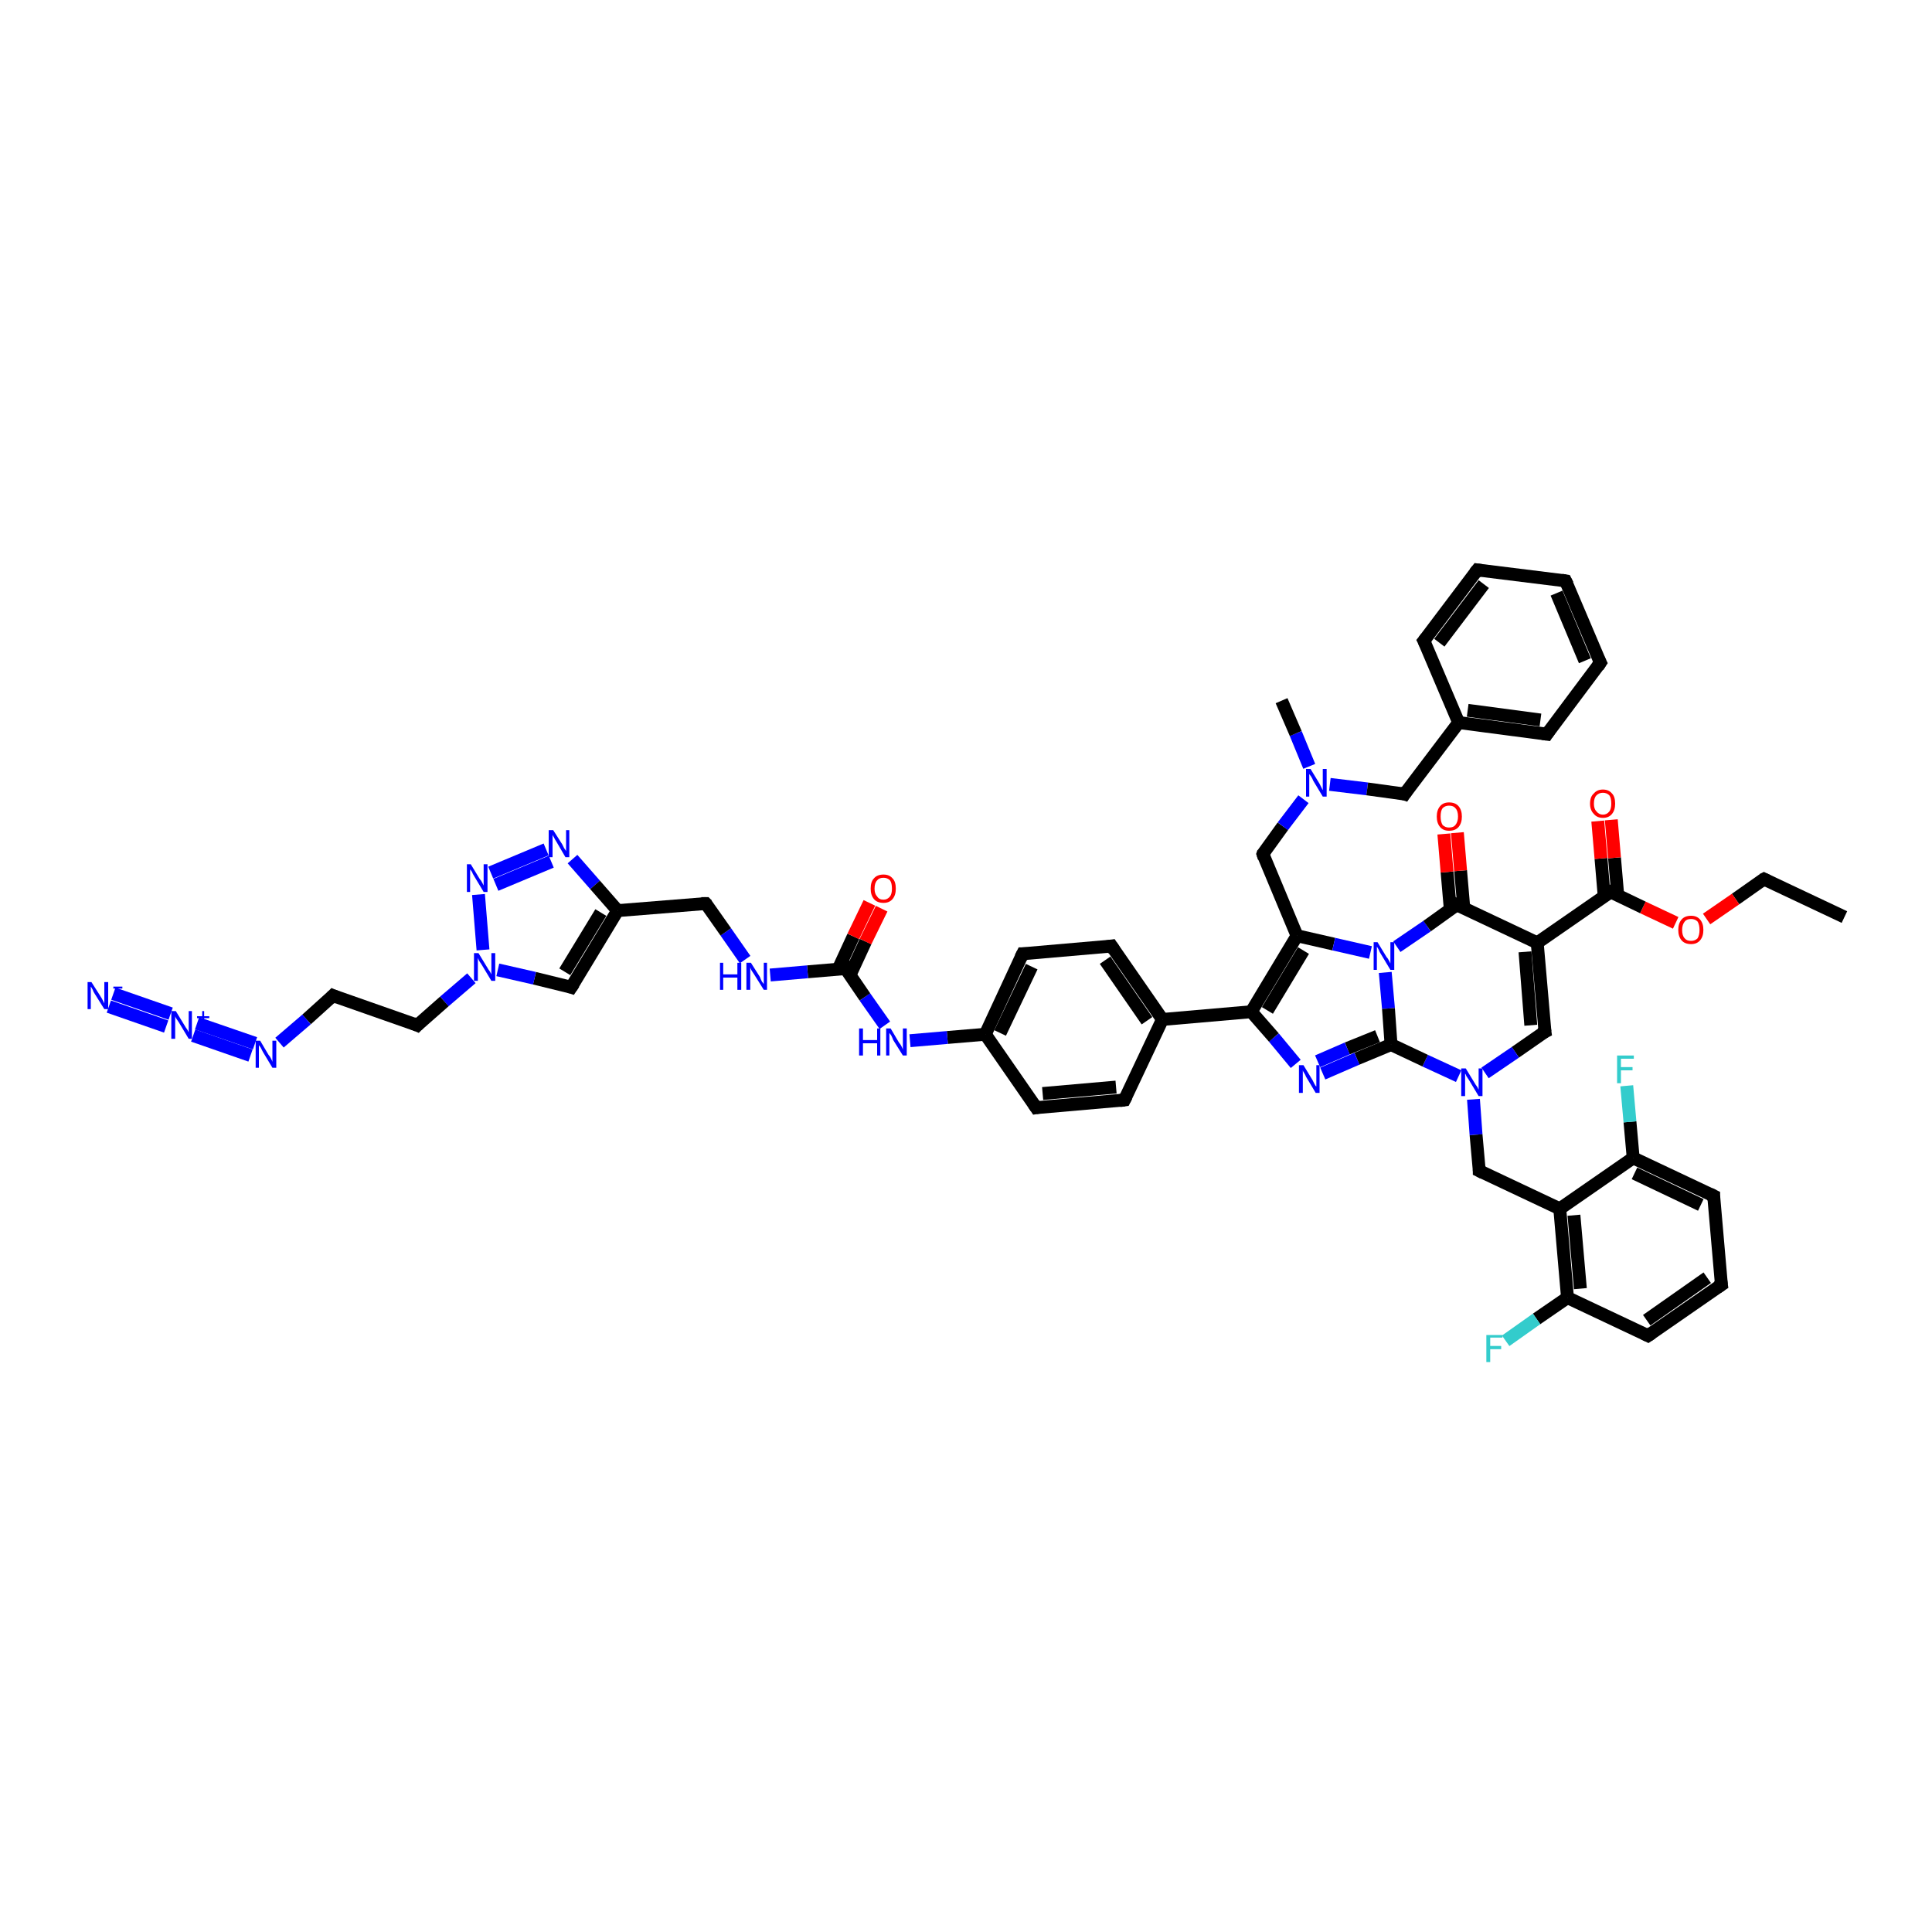 <?xml version='1.0' encoding='iso-8859-1'?>
<svg version='1.1' baseProfile='full'
              xmlns='http://www.w3.org/2000/svg'
                      xmlns:rdkit='http://www.rdkit.org/xml'
                      xmlns:xlink='http://www.w3.org/1999/xlink'
                  xml:space='preserve'
width='300px' height='300px' viewBox='0 0 300 300'>
<!-- END OF HEADER -->
<rect style='opacity:1.0;fill:#FFFFFF;stroke:none' width='300.0' height='300.0' x='0.0' y='0.0'> </rect>
<path class='bond-0 atom-0 atom-1' d='M 286.4,142.4 L 273.9,136.5' style='fill:none;fill-rule:evenodd;stroke:#000000;stroke-width:2.0px;stroke-linecap:butt;stroke-linejoin:miter;stroke-opacity:1' />
<path class='bond-1 atom-1 atom-2' d='M 273.9,136.5 L 269.5,139.6' style='fill:none;fill-rule:evenodd;stroke:#000000;stroke-width:2.0px;stroke-linecap:butt;stroke-linejoin:miter;stroke-opacity:1' />
<path class='bond-1 atom-1 atom-2' d='M 269.5,139.6 L 265.0,142.7' style='fill:none;fill-rule:evenodd;stroke:#FF0000;stroke-width:2.0px;stroke-linecap:butt;stroke-linejoin:miter;stroke-opacity:1' />
<path class='bond-2 atom-2 atom-3' d='M 260.2,143.3 L 255.1,140.9' style='fill:none;fill-rule:evenodd;stroke:#FF0000;stroke-width:2.0px;stroke-linecap:butt;stroke-linejoin:miter;stroke-opacity:1' />
<path class='bond-2 atom-2 atom-3' d='M 255.1,140.9 L 250.1,138.5' style='fill:none;fill-rule:evenodd;stroke:#000000;stroke-width:2.0px;stroke-linecap:butt;stroke-linejoin:miter;stroke-opacity:1' />
<path class='bond-3 atom-3 atom-4' d='M 251.2,139.0 L 250.7,133.2' style='fill:none;fill-rule:evenodd;stroke:#000000;stroke-width:2.0px;stroke-linecap:butt;stroke-linejoin:miter;stroke-opacity:1' />
<path class='bond-3 atom-3 atom-4' d='M 250.7,133.2 L 250.2,127.3' style='fill:none;fill-rule:evenodd;stroke:#FF0000;stroke-width:2.0px;stroke-linecap:butt;stroke-linejoin:miter;stroke-opacity:1' />
<path class='bond-3 atom-3 atom-4' d='M 249.1,139.2 L 248.6,133.3' style='fill:none;fill-rule:evenodd;stroke:#000000;stroke-width:2.0px;stroke-linecap:butt;stroke-linejoin:miter;stroke-opacity:1' />
<path class='bond-3 atom-3 atom-4' d='M 248.6,133.3 L 248.1,127.5' style='fill:none;fill-rule:evenodd;stroke:#FF0000;stroke-width:2.0px;stroke-linecap:butt;stroke-linejoin:miter;stroke-opacity:1' />
<path class='bond-4 atom-3 atom-5' d='M 250.1,138.5 L 238.7,146.4' style='fill:none;fill-rule:evenodd;stroke:#000000;stroke-width:2.0px;stroke-linecap:butt;stroke-linejoin:miter;stroke-opacity:1' />
<path class='bond-5 atom-5 atom-6' d='M 238.7,146.4 L 239.9,160.2' style='fill:none;fill-rule:evenodd;stroke:#000000;stroke-width:2.0px;stroke-linecap:butt;stroke-linejoin:miter;stroke-opacity:1' />
<path class='bond-5 atom-5 atom-6' d='M 236.8,147.8 L 237.7,159.2' style='fill:none;fill-rule:evenodd;stroke:#000000;stroke-width:2.0px;stroke-linecap:butt;stroke-linejoin:miter;stroke-opacity:1' />
<path class='bond-6 atom-6 atom-7' d='M 239.9,160.2 L 235.3,163.4' style='fill:none;fill-rule:evenodd;stroke:#000000;stroke-width:2.0px;stroke-linecap:butt;stroke-linejoin:miter;stroke-opacity:1' />
<path class='bond-6 atom-6 atom-7' d='M 235.3,163.4 L 230.6,166.6' style='fill:none;fill-rule:evenodd;stroke:#0000FF;stroke-width:2.0px;stroke-linecap:butt;stroke-linejoin:miter;stroke-opacity:1' />
<path class='bond-7 atom-7 atom-8' d='M 228.8,170.7 L 229.2,176.2' style='fill:none;fill-rule:evenodd;stroke:#0000FF;stroke-width:2.0px;stroke-linecap:butt;stroke-linejoin:miter;stroke-opacity:1' />
<path class='bond-7 atom-7 atom-8' d='M 229.2,176.2 L 229.7,181.8' style='fill:none;fill-rule:evenodd;stroke:#000000;stroke-width:2.0px;stroke-linecap:butt;stroke-linejoin:miter;stroke-opacity:1' />
<path class='bond-8 atom-8 atom-9' d='M 229.7,181.8 L 242.2,187.7' style='fill:none;fill-rule:evenodd;stroke:#000000;stroke-width:2.0px;stroke-linecap:butt;stroke-linejoin:miter;stroke-opacity:1' />
<path class='bond-9 atom-9 atom-10' d='M 242.2,187.7 L 243.4,201.5' style='fill:none;fill-rule:evenodd;stroke:#000000;stroke-width:2.0px;stroke-linecap:butt;stroke-linejoin:miter;stroke-opacity:1' />
<path class='bond-9 atom-9 atom-10' d='M 244.4,188.7 L 245.4,200.1' style='fill:none;fill-rule:evenodd;stroke:#000000;stroke-width:2.0px;stroke-linecap:butt;stroke-linejoin:miter;stroke-opacity:1' />
<path class='bond-10 atom-10 atom-11' d='M 243.4,201.5 L 238.6,204.8' style='fill:none;fill-rule:evenodd;stroke:#000000;stroke-width:2.0px;stroke-linecap:butt;stroke-linejoin:miter;stroke-opacity:1' />
<path class='bond-10 atom-10 atom-11' d='M 238.6,204.8 L 233.8,208.2' style='fill:none;fill-rule:evenodd;stroke:#33CCCC;stroke-width:2.0px;stroke-linecap:butt;stroke-linejoin:miter;stroke-opacity:1' />
<path class='bond-11 atom-10 atom-12' d='M 243.4,201.5 L 255.9,207.4' style='fill:none;fill-rule:evenodd;stroke:#000000;stroke-width:2.0px;stroke-linecap:butt;stroke-linejoin:miter;stroke-opacity:1' />
<path class='bond-12 atom-12 atom-13' d='M 255.9,207.4 L 267.3,199.5' style='fill:none;fill-rule:evenodd;stroke:#000000;stroke-width:2.0px;stroke-linecap:butt;stroke-linejoin:miter;stroke-opacity:1' />
<path class='bond-12 atom-12 atom-13' d='M 255.7,205.0 L 265.1,198.4' style='fill:none;fill-rule:evenodd;stroke:#000000;stroke-width:2.0px;stroke-linecap:butt;stroke-linejoin:miter;stroke-opacity:1' />
<path class='bond-13 atom-13 atom-14' d='M 267.3,199.5 L 266.1,185.7' style='fill:none;fill-rule:evenodd;stroke:#000000;stroke-width:2.0px;stroke-linecap:butt;stroke-linejoin:miter;stroke-opacity:1' />
<path class='bond-14 atom-14 atom-15' d='M 266.1,185.7 L 253.6,179.8' style='fill:none;fill-rule:evenodd;stroke:#000000;stroke-width:2.0px;stroke-linecap:butt;stroke-linejoin:miter;stroke-opacity:1' />
<path class='bond-14 atom-14 atom-15' d='M 264.1,187.1 L 253.8,182.2' style='fill:none;fill-rule:evenodd;stroke:#000000;stroke-width:2.0px;stroke-linecap:butt;stroke-linejoin:miter;stroke-opacity:1' />
<path class='bond-15 atom-15 atom-16' d='M 253.6,179.8 L 253.1,174.2' style='fill:none;fill-rule:evenodd;stroke:#000000;stroke-width:2.0px;stroke-linecap:butt;stroke-linejoin:miter;stroke-opacity:1' />
<path class='bond-15 atom-15 atom-16' d='M 253.1,174.2 L 252.6,168.6' style='fill:none;fill-rule:evenodd;stroke:#33CCCC;stroke-width:2.0px;stroke-linecap:butt;stroke-linejoin:miter;stroke-opacity:1' />
<path class='bond-16 atom-7 atom-17' d='M 226.5,167.1 L 221.3,164.7' style='fill:none;fill-rule:evenodd;stroke:#0000FF;stroke-width:2.0px;stroke-linecap:butt;stroke-linejoin:miter;stroke-opacity:1' />
<path class='bond-16 atom-7 atom-17' d='M 221.3,164.7 L 216.0,162.2' style='fill:none;fill-rule:evenodd;stroke:#000000;stroke-width:2.0px;stroke-linecap:butt;stroke-linejoin:miter;stroke-opacity:1' />
<path class='bond-17 atom-17 atom-18' d='M 216.0,162.2 L 210.7,164.4' style='fill:none;fill-rule:evenodd;stroke:#000000;stroke-width:2.0px;stroke-linecap:butt;stroke-linejoin:miter;stroke-opacity:1' />
<path class='bond-17 atom-17 atom-18' d='M 210.7,164.4 L 205.4,166.7' style='fill:none;fill-rule:evenodd;stroke:#0000FF;stroke-width:2.0px;stroke-linecap:butt;stroke-linejoin:miter;stroke-opacity:1' />
<path class='bond-17 atom-17 atom-18' d='M 213.9,160.9 L 209.2,162.8' style='fill:none;fill-rule:evenodd;stroke:#000000;stroke-width:2.0px;stroke-linecap:butt;stroke-linejoin:miter;stroke-opacity:1' />
<path class='bond-17 atom-17 atom-18' d='M 209.2,162.8 L 204.6,164.8' style='fill:none;fill-rule:evenodd;stroke:#0000FF;stroke-width:2.0px;stroke-linecap:butt;stroke-linejoin:miter;stroke-opacity:1' />
<path class='bond-18 atom-18 atom-19' d='M 201.2,165.2 L 197.8,161.1' style='fill:none;fill-rule:evenodd;stroke:#0000FF;stroke-width:2.0px;stroke-linecap:butt;stroke-linejoin:miter;stroke-opacity:1' />
<path class='bond-18 atom-18 atom-19' d='M 197.8,161.1 L 194.3,157.1' style='fill:none;fill-rule:evenodd;stroke:#000000;stroke-width:2.0px;stroke-linecap:butt;stroke-linejoin:miter;stroke-opacity:1' />
<path class='bond-19 atom-19 atom-20' d='M 194.3,157.1 L 201.4,145.3' style='fill:none;fill-rule:evenodd;stroke:#000000;stroke-width:2.0px;stroke-linecap:butt;stroke-linejoin:miter;stroke-opacity:1' />
<path class='bond-19 atom-19 atom-20' d='M 196.8,156.9 L 202.4,147.6' style='fill:none;fill-rule:evenodd;stroke:#000000;stroke-width:2.0px;stroke-linecap:butt;stroke-linejoin:miter;stroke-opacity:1' />
<path class='bond-20 atom-20 atom-21' d='M 201.4,145.3 L 196.1,132.6' style='fill:none;fill-rule:evenodd;stroke:#000000;stroke-width:2.0px;stroke-linecap:butt;stroke-linejoin:miter;stroke-opacity:1' />
<path class='bond-21 atom-21 atom-22' d='M 196.1,132.6 L 199.2,128.3' style='fill:none;fill-rule:evenodd;stroke:#000000;stroke-width:2.0px;stroke-linecap:butt;stroke-linejoin:miter;stroke-opacity:1' />
<path class='bond-21 atom-21 atom-22' d='M 199.2,128.3 L 202.4,124.1' style='fill:none;fill-rule:evenodd;stroke:#0000FF;stroke-width:2.0px;stroke-linecap:butt;stroke-linejoin:miter;stroke-opacity:1' />
<path class='bond-22 atom-22 atom-23' d='M 203.3,119.0 L 201.2,113.9' style='fill:none;fill-rule:evenodd;stroke:#0000FF;stroke-width:2.0px;stroke-linecap:butt;stroke-linejoin:miter;stroke-opacity:1' />
<path class='bond-22 atom-22 atom-23' d='M 201.2,113.9 L 199.0,108.8' style='fill:none;fill-rule:evenodd;stroke:#000000;stroke-width:2.0px;stroke-linecap:butt;stroke-linejoin:miter;stroke-opacity:1' />
<path class='bond-23 atom-22 atom-24' d='M 206.5,121.8 L 212.3,122.5' style='fill:none;fill-rule:evenodd;stroke:#0000FF;stroke-width:2.0px;stroke-linecap:butt;stroke-linejoin:miter;stroke-opacity:1' />
<path class='bond-23 atom-22 atom-24' d='M 212.3,122.5 L 218.1,123.3' style='fill:none;fill-rule:evenodd;stroke:#000000;stroke-width:2.0px;stroke-linecap:butt;stroke-linejoin:miter;stroke-opacity:1' />
<path class='bond-24 atom-24 atom-25' d='M 218.1,123.3 L 226.5,112.2' style='fill:none;fill-rule:evenodd;stroke:#000000;stroke-width:2.0px;stroke-linecap:butt;stroke-linejoin:miter;stroke-opacity:1' />
<path class='bond-25 atom-25 atom-26' d='M 226.5,112.2 L 240.2,114.0' style='fill:none;fill-rule:evenodd;stroke:#000000;stroke-width:2.0px;stroke-linecap:butt;stroke-linejoin:miter;stroke-opacity:1' />
<path class='bond-25 atom-25 atom-26' d='M 227.9,110.3 L 239.2,111.8' style='fill:none;fill-rule:evenodd;stroke:#000000;stroke-width:2.0px;stroke-linecap:butt;stroke-linejoin:miter;stroke-opacity:1' />
<path class='bond-26 atom-26 atom-27' d='M 240.2,114.0 L 248.5,102.9' style='fill:none;fill-rule:evenodd;stroke:#000000;stroke-width:2.0px;stroke-linecap:butt;stroke-linejoin:miter;stroke-opacity:1' />
<path class='bond-27 atom-27 atom-28' d='M 248.5,102.9 L 243.1,90.2' style='fill:none;fill-rule:evenodd;stroke:#000000;stroke-width:2.0px;stroke-linecap:butt;stroke-linejoin:miter;stroke-opacity:1' />
<path class='bond-27 atom-27 atom-28' d='M 246.1,102.6 L 241.7,92.1' style='fill:none;fill-rule:evenodd;stroke:#000000;stroke-width:2.0px;stroke-linecap:butt;stroke-linejoin:miter;stroke-opacity:1' />
<path class='bond-28 atom-28 atom-29' d='M 243.1,90.2 L 229.4,88.5' style='fill:none;fill-rule:evenodd;stroke:#000000;stroke-width:2.0px;stroke-linecap:butt;stroke-linejoin:miter;stroke-opacity:1' />
<path class='bond-29 atom-29 atom-30' d='M 229.4,88.5 L 221.1,99.5' style='fill:none;fill-rule:evenodd;stroke:#000000;stroke-width:2.0px;stroke-linecap:butt;stroke-linejoin:miter;stroke-opacity:1' />
<path class='bond-29 atom-29 atom-30' d='M 230.4,90.7 L 223.5,99.8' style='fill:none;fill-rule:evenodd;stroke:#000000;stroke-width:2.0px;stroke-linecap:butt;stroke-linejoin:miter;stroke-opacity:1' />
<path class='bond-30 atom-20 atom-31' d='M 201.4,145.3 L 207.1,146.6' style='fill:none;fill-rule:evenodd;stroke:#000000;stroke-width:2.0px;stroke-linecap:butt;stroke-linejoin:miter;stroke-opacity:1' />
<path class='bond-30 atom-20 atom-31' d='M 207.1,146.6 L 212.8,147.9' style='fill:none;fill-rule:evenodd;stroke:#0000FF;stroke-width:2.0px;stroke-linecap:butt;stroke-linejoin:miter;stroke-opacity:1' />
<path class='bond-31 atom-31 atom-32' d='M 216.9,147.0 L 221.6,143.8' style='fill:none;fill-rule:evenodd;stroke:#0000FF;stroke-width:2.0px;stroke-linecap:butt;stroke-linejoin:miter;stroke-opacity:1' />
<path class='bond-31 atom-31 atom-32' d='M 221.6,143.8 L 226.2,140.5' style='fill:none;fill-rule:evenodd;stroke:#000000;stroke-width:2.0px;stroke-linecap:butt;stroke-linejoin:miter;stroke-opacity:1' />
<path class='bond-32 atom-32 atom-33' d='M 227.3,141.0 L 226.8,135.2' style='fill:none;fill-rule:evenodd;stroke:#000000;stroke-width:2.0px;stroke-linecap:butt;stroke-linejoin:miter;stroke-opacity:1' />
<path class='bond-32 atom-32 atom-33' d='M 226.8,135.2 L 226.3,129.3' style='fill:none;fill-rule:evenodd;stroke:#FF0000;stroke-width:2.0px;stroke-linecap:butt;stroke-linejoin:miter;stroke-opacity:1' />
<path class='bond-32 atom-32 atom-33' d='M 225.2,141.2 L 224.7,135.4' style='fill:none;fill-rule:evenodd;stroke:#000000;stroke-width:2.0px;stroke-linecap:butt;stroke-linejoin:miter;stroke-opacity:1' />
<path class='bond-32 atom-32 atom-33' d='M 224.7,135.4 L 224.2,129.5' style='fill:none;fill-rule:evenodd;stroke:#FF0000;stroke-width:2.0px;stroke-linecap:butt;stroke-linejoin:miter;stroke-opacity:1' />
<path class='bond-33 atom-19 atom-34' d='M 194.3,157.1 L 180.5,158.3' style='fill:none;fill-rule:evenodd;stroke:#000000;stroke-width:2.0px;stroke-linecap:butt;stroke-linejoin:miter;stroke-opacity:1' />
<path class='bond-34 atom-34 atom-35' d='M 180.5,158.3 L 172.6,146.9' style='fill:none;fill-rule:evenodd;stroke:#000000;stroke-width:2.0px;stroke-linecap:butt;stroke-linejoin:miter;stroke-opacity:1' />
<path class='bond-34 atom-34 atom-35' d='M 178.1,158.5 L 171.6,149.1' style='fill:none;fill-rule:evenodd;stroke:#000000;stroke-width:2.0px;stroke-linecap:butt;stroke-linejoin:miter;stroke-opacity:1' />
<path class='bond-35 atom-35 atom-36' d='M 172.6,146.9 L 158.8,148.1' style='fill:none;fill-rule:evenodd;stroke:#000000;stroke-width:2.0px;stroke-linecap:butt;stroke-linejoin:miter;stroke-opacity:1' />
<path class='bond-36 atom-36 atom-37' d='M 158.8,148.1 L 153.0,160.6' style='fill:none;fill-rule:evenodd;stroke:#000000;stroke-width:2.0px;stroke-linecap:butt;stroke-linejoin:miter;stroke-opacity:1' />
<path class='bond-36 atom-36 atom-37' d='M 160.2,150.1 L 155.3,160.4' style='fill:none;fill-rule:evenodd;stroke:#000000;stroke-width:2.0px;stroke-linecap:butt;stroke-linejoin:miter;stroke-opacity:1' />
<path class='bond-37 atom-37 atom-38' d='M 153.0,160.6 L 147.1,161.1' style='fill:none;fill-rule:evenodd;stroke:#000000;stroke-width:2.0px;stroke-linecap:butt;stroke-linejoin:miter;stroke-opacity:1' />
<path class='bond-37 atom-37 atom-38' d='M 147.1,161.1 L 141.3,161.6' style='fill:none;fill-rule:evenodd;stroke:#0000FF;stroke-width:2.0px;stroke-linecap:butt;stroke-linejoin:miter;stroke-opacity:1' />
<path class='bond-38 atom-38 atom-39' d='M 137.4,159.2 L 134.3,154.8' style='fill:none;fill-rule:evenodd;stroke:#0000FF;stroke-width:2.0px;stroke-linecap:butt;stroke-linejoin:miter;stroke-opacity:1' />
<path class='bond-38 atom-38 atom-39' d='M 134.3,154.8 L 131.3,150.4' style='fill:none;fill-rule:evenodd;stroke:#000000;stroke-width:2.0px;stroke-linecap:butt;stroke-linejoin:miter;stroke-opacity:1' />
<path class='bond-39 atom-39 atom-40' d='M 132.0,151.4 L 134.4,146.2' style='fill:none;fill-rule:evenodd;stroke:#000000;stroke-width:2.0px;stroke-linecap:butt;stroke-linejoin:miter;stroke-opacity:1' />
<path class='bond-39 atom-39 atom-40' d='M 134.4,146.2 L 136.9,141.1' style='fill:none;fill-rule:evenodd;stroke:#FF0000;stroke-width:2.0px;stroke-linecap:butt;stroke-linejoin:miter;stroke-opacity:1' />
<path class='bond-39 atom-39 atom-40' d='M 130.1,150.6 L 132.5,145.4' style='fill:none;fill-rule:evenodd;stroke:#000000;stroke-width:2.0px;stroke-linecap:butt;stroke-linejoin:miter;stroke-opacity:1' />
<path class='bond-39 atom-39 atom-40' d='M 132.5,145.4 L 135.0,140.2' style='fill:none;fill-rule:evenodd;stroke:#FF0000;stroke-width:2.0px;stroke-linecap:butt;stroke-linejoin:miter;stroke-opacity:1' />
<path class='bond-40 atom-39 atom-41' d='M 131.3,150.4 L 125.4,150.9' style='fill:none;fill-rule:evenodd;stroke:#000000;stroke-width:2.0px;stroke-linecap:butt;stroke-linejoin:miter;stroke-opacity:1' />
<path class='bond-40 atom-39 atom-41' d='M 125.4,150.9 L 119.6,151.4' style='fill:none;fill-rule:evenodd;stroke:#0000FF;stroke-width:2.0px;stroke-linecap:butt;stroke-linejoin:miter;stroke-opacity:1' />
<path class='bond-41 atom-41 atom-42' d='M 115.7,149.0 L 112.7,144.7' style='fill:none;fill-rule:evenodd;stroke:#0000FF;stroke-width:2.0px;stroke-linecap:butt;stroke-linejoin:miter;stroke-opacity:1' />
<path class='bond-41 atom-41 atom-42' d='M 112.7,144.7 L 109.6,140.3' style='fill:none;fill-rule:evenodd;stroke:#000000;stroke-width:2.0px;stroke-linecap:butt;stroke-linejoin:miter;stroke-opacity:1' />
<path class='bond-42 atom-42 atom-43' d='M 109.6,140.3 L 95.9,141.4' style='fill:none;fill-rule:evenodd;stroke:#000000;stroke-width:2.0px;stroke-linecap:butt;stroke-linejoin:miter;stroke-opacity:1' />
<path class='bond-43 atom-43 atom-44' d='M 95.9,141.4 L 88.7,153.3' style='fill:none;fill-rule:evenodd;stroke:#000000;stroke-width:2.0px;stroke-linecap:butt;stroke-linejoin:miter;stroke-opacity:1' />
<path class='bond-43 atom-43 atom-44' d='M 93.3,141.7 L 87.7,150.9' style='fill:none;fill-rule:evenodd;stroke:#000000;stroke-width:2.0px;stroke-linecap:butt;stroke-linejoin:miter;stroke-opacity:1' />
<path class='bond-44 atom-44 atom-45' d='M 88.7,153.3 L 83.0,151.9' style='fill:none;fill-rule:evenodd;stroke:#000000;stroke-width:2.0px;stroke-linecap:butt;stroke-linejoin:miter;stroke-opacity:1' />
<path class='bond-44 atom-44 atom-45' d='M 83.0,151.9 L 77.3,150.6' style='fill:none;fill-rule:evenodd;stroke:#0000FF;stroke-width:2.0px;stroke-linecap:butt;stroke-linejoin:miter;stroke-opacity:1' />
<path class='bond-45 atom-45 atom-46' d='M 73.2,151.9 L 69.0,155.5' style='fill:none;fill-rule:evenodd;stroke:#0000FF;stroke-width:2.0px;stroke-linecap:butt;stroke-linejoin:miter;stroke-opacity:1' />
<path class='bond-45 atom-45 atom-46' d='M 69.0,155.5 L 64.8,159.2' style='fill:none;fill-rule:evenodd;stroke:#000000;stroke-width:2.0px;stroke-linecap:butt;stroke-linejoin:miter;stroke-opacity:1' />
<path class='bond-46 atom-46 atom-47' d='M 64.8,159.2 L 51.7,154.6' style='fill:none;fill-rule:evenodd;stroke:#000000;stroke-width:2.0px;stroke-linecap:butt;stroke-linejoin:miter;stroke-opacity:1' />
<path class='bond-47 atom-47 atom-48' d='M 51.7,154.6 L 47.6,158.3' style='fill:none;fill-rule:evenodd;stroke:#000000;stroke-width:2.0px;stroke-linecap:butt;stroke-linejoin:miter;stroke-opacity:1' />
<path class='bond-47 atom-47 atom-48' d='M 47.6,158.3 L 43.4,161.9' style='fill:none;fill-rule:evenodd;stroke:#0000FF;stroke-width:2.0px;stroke-linecap:butt;stroke-linejoin:miter;stroke-opacity:1' />
<path class='bond-48 atom-48 atom-49' d='M 38.9,163.9 L 30.0,160.8' style='fill:none;fill-rule:evenodd;stroke:#0000FF;stroke-width:2.0px;stroke-linecap:butt;stroke-linejoin:miter;stroke-opacity:1' />
<path class='bond-48 atom-48 atom-49' d='M 39.6,162.0 L 30.6,158.9' style='fill:none;fill-rule:evenodd;stroke:#0000FF;stroke-width:2.0px;stroke-linecap:butt;stroke-linejoin:miter;stroke-opacity:1' />
<path class='bond-49 atom-49 atom-50' d='M 25.8,159.4 L 16.9,156.3' style='fill:none;fill-rule:evenodd;stroke:#0000FF;stroke-width:2.0px;stroke-linecap:butt;stroke-linejoin:miter;stroke-opacity:1' />
<path class='bond-49 atom-49 atom-50' d='M 26.5,157.4 L 17.6,154.3' style='fill:none;fill-rule:evenodd;stroke:#0000FF;stroke-width:2.0px;stroke-linecap:butt;stroke-linejoin:miter;stroke-opacity:1' />
<path class='bond-50 atom-45 atom-51' d='M 75.0,147.5 L 74.3,138.9' style='fill:none;fill-rule:evenodd;stroke:#0000FF;stroke-width:2.0px;stroke-linecap:butt;stroke-linejoin:miter;stroke-opacity:1' />
<path class='bond-51 atom-51 atom-52' d='M 76.2,135.5 L 84.8,131.9' style='fill:none;fill-rule:evenodd;stroke:#0000FF;stroke-width:2.0px;stroke-linecap:butt;stroke-linejoin:miter;stroke-opacity:1' />
<path class='bond-51 atom-51 atom-52' d='M 77.0,137.4 L 85.6,133.8' style='fill:none;fill-rule:evenodd;stroke:#0000FF;stroke-width:2.0px;stroke-linecap:butt;stroke-linejoin:miter;stroke-opacity:1' />
<path class='bond-52 atom-37 atom-53' d='M 153.0,160.6 L 160.9,172.0' style='fill:none;fill-rule:evenodd;stroke:#000000;stroke-width:2.0px;stroke-linecap:butt;stroke-linejoin:miter;stroke-opacity:1' />
<path class='bond-53 atom-53 atom-54' d='M 160.9,172.0 L 174.6,170.8' style='fill:none;fill-rule:evenodd;stroke:#000000;stroke-width:2.0px;stroke-linecap:butt;stroke-linejoin:miter;stroke-opacity:1' />
<path class='bond-53 atom-53 atom-54' d='M 161.9,169.8 L 173.3,168.8' style='fill:none;fill-rule:evenodd;stroke:#000000;stroke-width:2.0px;stroke-linecap:butt;stroke-linejoin:miter;stroke-opacity:1' />
<path class='bond-54 atom-32 atom-5' d='M 226.2,140.5 L 238.7,146.4' style='fill:none;fill-rule:evenodd;stroke:#000000;stroke-width:2.0px;stroke-linecap:butt;stroke-linejoin:miter;stroke-opacity:1' />
<path class='bond-55 atom-54 atom-34' d='M 174.6,170.8 L 180.5,158.3' style='fill:none;fill-rule:evenodd;stroke:#000000;stroke-width:2.0px;stroke-linecap:butt;stroke-linejoin:miter;stroke-opacity:1' />
<path class='bond-56 atom-15 atom-9' d='M 253.6,179.8 L 242.2,187.7' style='fill:none;fill-rule:evenodd;stroke:#000000;stroke-width:2.0px;stroke-linecap:butt;stroke-linejoin:miter;stroke-opacity:1' />
<path class='bond-57 atom-31 atom-17' d='M 215.1,151.0 L 215.6,156.6' style='fill:none;fill-rule:evenodd;stroke:#0000FF;stroke-width:2.0px;stroke-linecap:butt;stroke-linejoin:miter;stroke-opacity:1' />
<path class='bond-57 atom-31 atom-17' d='M 215.6,156.6 L 216.0,162.2' style='fill:none;fill-rule:evenodd;stroke:#000000;stroke-width:2.0px;stroke-linecap:butt;stroke-linejoin:miter;stroke-opacity:1' />
<path class='bond-58 atom-52 atom-43' d='M 88.9,133.4 L 92.4,137.4' style='fill:none;fill-rule:evenodd;stroke:#0000FF;stroke-width:2.0px;stroke-linecap:butt;stroke-linejoin:miter;stroke-opacity:1' />
<path class='bond-58 atom-52 atom-43' d='M 92.4,137.4 L 95.9,141.4' style='fill:none;fill-rule:evenodd;stroke:#000000;stroke-width:2.0px;stroke-linecap:butt;stroke-linejoin:miter;stroke-opacity:1' />
<path class='bond-59 atom-30 atom-25' d='M 221.1,99.5 L 226.5,112.2' style='fill:none;fill-rule:evenodd;stroke:#000000;stroke-width:2.0px;stroke-linecap:butt;stroke-linejoin:miter;stroke-opacity:1' />
<path d='M 274.5,136.8 L 273.9,136.5 L 273.7,136.6' style='fill:none;stroke:#000000;stroke-width:2.0px;stroke-linecap:butt;stroke-linejoin:miter;stroke-opacity:1;' />
<path d='M 250.3,138.6 L 250.1,138.5 L 249.5,138.9' style='fill:none;stroke:#000000;stroke-width:2.0px;stroke-linecap:butt;stroke-linejoin:miter;stroke-opacity:1;' />
<path d='M 239.8,159.5 L 239.9,160.2 L 239.7,160.3' style='fill:none;stroke:#000000;stroke-width:2.0px;stroke-linecap:butt;stroke-linejoin:miter;stroke-opacity:1;' />
<path d='M 229.7,181.6 L 229.7,181.8 L 230.3,182.1' style='fill:none;stroke:#000000;stroke-width:2.0px;stroke-linecap:butt;stroke-linejoin:miter;stroke-opacity:1;' />
<path d='M 255.3,207.1 L 255.9,207.4 L 256.5,207.0' style='fill:none;stroke:#000000;stroke-width:2.0px;stroke-linecap:butt;stroke-linejoin:miter;stroke-opacity:1;' />
<path d='M 266.7,199.9 L 267.3,199.5 L 267.2,198.8' style='fill:none;stroke:#000000;stroke-width:2.0px;stroke-linecap:butt;stroke-linejoin:miter;stroke-opacity:1;' />
<path d='M 266.1,186.4 L 266.1,185.7 L 265.5,185.4' style='fill:none;stroke:#000000;stroke-width:2.0px;stroke-linecap:butt;stroke-linejoin:miter;stroke-opacity:1;' />
<path d='M 196.3,133.2 L 196.1,132.6 L 196.2,132.3' style='fill:none;stroke:#000000;stroke-width:2.0px;stroke-linecap:butt;stroke-linejoin:miter;stroke-opacity:1;' />
<path d='M 217.8,123.2 L 218.1,123.3 L 218.5,122.7' style='fill:none;stroke:#000000;stroke-width:2.0px;stroke-linecap:butt;stroke-linejoin:miter;stroke-opacity:1;' />
<path d='M 239.5,113.9 L 240.2,114.0 L 240.6,113.4' style='fill:none;stroke:#000000;stroke-width:2.0px;stroke-linecap:butt;stroke-linejoin:miter;stroke-opacity:1;' />
<path d='M 248.1,103.5 L 248.5,102.9 L 248.2,102.3' style='fill:none;stroke:#000000;stroke-width:2.0px;stroke-linecap:butt;stroke-linejoin:miter;stroke-opacity:1;' />
<path d='M 243.4,90.8 L 243.1,90.2 L 242.5,90.1' style='fill:none;stroke:#000000;stroke-width:2.0px;stroke-linecap:butt;stroke-linejoin:miter;stroke-opacity:1;' />
<path d='M 230.1,88.6 L 229.4,88.5 L 229.0,89.0' style='fill:none;stroke:#000000;stroke-width:2.0px;stroke-linecap:butt;stroke-linejoin:miter;stroke-opacity:1;' />
<path d='M 221.5,99.0 L 221.1,99.5 L 221.4,100.1' style='fill:none;stroke:#000000;stroke-width:2.0px;stroke-linecap:butt;stroke-linejoin:miter;stroke-opacity:1;' />
<path d='M 226.0,140.7 L 226.2,140.5 L 226.8,140.8' style='fill:none;stroke:#000000;stroke-width:2.0px;stroke-linecap:butt;stroke-linejoin:miter;stroke-opacity:1;' />
<path d='M 173.0,147.5 L 172.6,146.9 L 171.9,147.0' style='fill:none;stroke:#000000;stroke-width:2.0px;stroke-linecap:butt;stroke-linejoin:miter;stroke-opacity:1;' />
<path d='M 159.5,148.1 L 158.8,148.1 L 158.5,148.7' style='fill:none;stroke:#000000;stroke-width:2.0px;stroke-linecap:butt;stroke-linejoin:miter;stroke-opacity:1;' />
<path d='M 131.4,150.7 L 131.3,150.4 L 131.0,150.5' style='fill:none;stroke:#000000;stroke-width:2.0px;stroke-linecap:butt;stroke-linejoin:miter;stroke-opacity:1;' />
<path d='M 109.8,140.5 L 109.6,140.3 L 108.9,140.3' style='fill:none;stroke:#000000;stroke-width:2.0px;stroke-linecap:butt;stroke-linejoin:miter;stroke-opacity:1;' />
<path d='M 89.1,152.7 L 88.7,153.3 L 88.4,153.2' style='fill:none;stroke:#000000;stroke-width:2.0px;stroke-linecap:butt;stroke-linejoin:miter;stroke-opacity:1;' />
<path d='M 65.0,159.0 L 64.8,159.2 L 64.1,158.9' style='fill:none;stroke:#000000;stroke-width:2.0px;stroke-linecap:butt;stroke-linejoin:miter;stroke-opacity:1;' />
<path d='M 52.4,154.9 L 51.7,154.6 L 51.5,154.8' style='fill:none;stroke:#000000;stroke-width:2.0px;stroke-linecap:butt;stroke-linejoin:miter;stroke-opacity:1;' />
<path d='M 160.5,171.4 L 160.9,172.0 L 161.5,171.9' style='fill:none;stroke:#000000;stroke-width:2.0px;stroke-linecap:butt;stroke-linejoin:miter;stroke-opacity:1;' />
<path d='M 173.9,170.9 L 174.6,170.8 L 174.9,170.2' style='fill:none;stroke:#000000;stroke-width:2.0px;stroke-linecap:butt;stroke-linejoin:miter;stroke-opacity:1;' />
<path class='atom-2' d='M 260.6 144.4
Q 260.6 143.4, 261.1 142.8
Q 261.6 142.2, 262.6 142.2
Q 263.5 142.2, 264.0 142.8
Q 264.5 143.4, 264.5 144.4
Q 264.5 145.4, 264.0 146.0
Q 263.5 146.6, 262.6 146.6
Q 261.6 146.6, 261.1 146.0
Q 260.6 145.4, 260.6 144.4
M 262.6 146.1
Q 263.2 146.1, 263.6 145.7
Q 263.9 145.2, 263.9 144.4
Q 263.9 143.6, 263.6 143.1
Q 263.2 142.7, 262.6 142.7
Q 261.9 142.7, 261.6 143.1
Q 261.2 143.6, 261.2 144.4
Q 261.2 145.3, 261.6 145.7
Q 261.9 146.1, 262.6 146.1
' fill='#FF0000'/>
<path class='atom-4' d='M 246.9 124.8
Q 246.9 123.7, 247.5 123.2
Q 248.0 122.6, 248.9 122.6
Q 249.8 122.6, 250.3 123.2
Q 250.8 123.7, 250.8 124.8
Q 250.8 125.8, 250.3 126.4
Q 249.8 127.0, 248.9 127.0
Q 248.0 127.0, 247.5 126.4
Q 246.9 125.8, 246.9 124.8
M 248.9 126.5
Q 249.5 126.5, 249.9 126.0
Q 250.2 125.6, 250.2 124.8
Q 250.2 123.9, 249.9 123.5
Q 249.5 123.1, 248.9 123.1
Q 248.3 123.1, 247.9 123.5
Q 247.5 123.9, 247.5 124.8
Q 247.5 125.6, 247.9 126.0
Q 248.3 126.5, 248.9 126.5
' fill='#FF0000'/>
<path class='atom-7' d='M 227.6 165.9
L 229.0 168.2
Q 229.1 168.4, 229.4 168.8
Q 229.6 169.2, 229.6 169.2
L 229.6 165.9
L 230.2 165.9
L 230.2 170.2
L 229.6 170.2
L 228.1 167.7
Q 227.9 167.4, 227.7 167.1
Q 227.6 166.8, 227.5 166.7
L 227.5 170.2
L 226.9 170.2
L 226.9 165.9
L 227.6 165.9
' fill='#0000FF'/>
<path class='atom-11' d='M 230.8 207.3
L 233.3 207.3
L 233.3 207.7
L 231.4 207.7
L 231.4 209.0
L 233.1 209.0
L 233.1 209.5
L 231.4 209.5
L 231.4 211.5
L 230.8 211.5
L 230.8 207.3
' fill='#33CCCC'/>
<path class='atom-16' d='M 251.1 163.9
L 253.7 163.9
L 253.7 164.4
L 251.7 164.4
L 251.7 165.7
L 253.5 165.7
L 253.5 166.2
L 251.7 166.2
L 251.7 168.2
L 251.1 168.2
L 251.1 163.9
' fill='#33CCCC'/>
<path class='atom-18' d='M 202.4 165.4
L 203.8 167.7
Q 203.9 167.9, 204.1 168.3
Q 204.3 168.7, 204.4 168.7
L 204.4 165.4
L 204.9 165.4
L 204.9 169.7
L 204.3 169.7
L 202.8 167.2
Q 202.7 166.9, 202.5 166.6
Q 202.3 166.3, 202.3 166.2
L 202.3 169.7
L 201.7 169.7
L 201.7 165.4
L 202.4 165.4
' fill='#0000FF'/>
<path class='atom-22' d='M 203.5 119.4
L 204.9 121.7
Q 205.0 121.9, 205.2 122.3
Q 205.4 122.7, 205.4 122.7
L 205.4 119.4
L 206.0 119.4
L 206.0 123.7
L 205.4 123.7
L 203.9 121.2
Q 203.8 120.9, 203.6 120.6
Q 203.4 120.3, 203.3 120.2
L 203.3 123.7
L 202.8 123.7
L 202.8 119.4
L 203.5 119.4
' fill='#0000FF'/>
<path class='atom-31' d='M 213.9 146.3
L 215.3 148.6
Q 215.5 148.8, 215.7 149.2
Q 215.9 149.6, 215.9 149.6
L 215.9 146.3
L 216.5 146.3
L 216.5 150.6
L 215.9 150.6
L 214.4 148.1
Q 214.2 147.8, 214.1 147.5
Q 213.9 147.1, 213.8 147.0
L 213.8 150.6
L 213.3 150.6
L 213.3 146.3
L 213.9 146.3
' fill='#0000FF'/>
<path class='atom-33' d='M 223.1 126.8
Q 223.1 125.8, 223.6 125.2
Q 224.1 124.6, 225.0 124.6
Q 226.0 124.6, 226.5 125.2
Q 227.0 125.8, 227.0 126.8
Q 227.0 127.8, 226.5 128.4
Q 226.0 129.0, 225.0 129.0
Q 224.1 129.0, 223.6 128.4
Q 223.1 127.8, 223.1 126.8
M 225.0 128.5
Q 225.7 128.5, 226.0 128.1
Q 226.4 127.6, 226.4 126.8
Q 226.4 125.9, 226.0 125.5
Q 225.7 125.1, 225.0 125.1
Q 224.4 125.1, 224.0 125.5
Q 223.7 125.9, 223.7 126.8
Q 223.7 127.6, 224.0 128.1
Q 224.4 128.5, 225.0 128.5
' fill='#FF0000'/>
<path class='atom-38' d='M 133.4 159.7
L 134.0 159.7
L 134.0 161.5
L 136.2 161.5
L 136.2 159.7
L 136.7 159.7
L 136.7 163.9
L 136.2 163.9
L 136.2 162.0
L 134.0 162.0
L 134.0 163.9
L 133.4 163.9
L 133.4 159.7
' fill='#0000FF'/>
<path class='atom-38' d='M 138.3 159.7
L 139.6 161.9
Q 139.8 162.1, 140.0 162.5
Q 140.2 162.9, 140.2 163.0
L 140.2 159.7
L 140.8 159.7
L 140.8 163.9
L 140.2 163.9
L 138.7 161.5
Q 138.6 161.2, 138.4 160.8
Q 138.2 160.5, 138.1 160.4
L 138.1 163.9
L 137.6 163.9
L 137.6 159.7
L 138.3 159.7
' fill='#0000FF'/>
<path class='atom-40' d='M 135.2 138.0
Q 135.2 136.9, 135.7 136.4
Q 136.2 135.8, 137.2 135.8
Q 138.1 135.8, 138.6 136.4
Q 139.1 136.9, 139.1 138.0
Q 139.1 139.0, 138.6 139.6
Q 138.1 140.2, 137.2 140.2
Q 136.2 140.2, 135.7 139.6
Q 135.2 139.0, 135.2 138.0
M 137.2 139.7
Q 137.8 139.7, 138.2 139.2
Q 138.5 138.8, 138.5 138.0
Q 138.5 137.1, 138.2 136.7
Q 137.8 136.3, 137.2 136.3
Q 136.5 136.3, 136.2 136.7
Q 135.8 137.1, 135.8 138.0
Q 135.8 138.8, 136.2 139.2
Q 136.5 139.7, 137.2 139.7
' fill='#FF0000'/>
<path class='atom-41' d='M 111.8 149.5
L 112.3 149.5
L 112.3 151.3
L 114.5 151.3
L 114.5 149.5
L 115.1 149.5
L 115.1 153.7
L 114.5 153.7
L 114.5 151.8
L 112.3 151.8
L 112.3 153.7
L 111.8 153.7
L 111.8 149.5
' fill='#0000FF'/>
<path class='atom-41' d='M 116.6 149.5
L 118.0 151.7
Q 118.1 152.0, 118.3 152.4
Q 118.6 152.8, 118.6 152.8
L 118.6 149.5
L 119.1 149.5
L 119.1 153.7
L 118.6 153.7
L 117.1 151.3
Q 116.9 151.0, 116.7 150.7
Q 116.5 150.3, 116.5 150.2
L 116.5 153.7
L 115.9 153.7
L 115.9 149.5
L 116.6 149.5
' fill='#0000FF'/>
<path class='atom-45' d='M 74.3 148.0
L 75.7 150.3
Q 75.8 150.5, 76.1 150.9
Q 76.3 151.3, 76.3 151.3
L 76.3 148.0
L 76.9 148.0
L 76.9 152.3
L 76.3 152.3
L 74.8 149.8
Q 74.6 149.5, 74.4 149.2
Q 74.2 148.8, 74.2 148.7
L 74.2 152.3
L 73.6 152.3
L 73.6 148.0
L 74.3 148.0
' fill='#0000FF'/>
<path class='atom-48' d='M 40.4 161.6
L 41.7 163.8
Q 41.9 164.0, 42.1 164.4
Q 42.3 164.8, 42.3 164.9
L 42.3 161.6
L 42.9 161.6
L 42.9 165.8
L 42.3 165.8
L 40.8 163.3
Q 40.7 163.1, 40.5 162.7
Q 40.3 162.4, 40.2 162.3
L 40.2 165.8
L 39.7 165.8
L 39.7 161.6
L 40.4 161.6
' fill='#0000FF'/>
<path class='atom-49' d='M 27.3 157.0
L 28.7 159.3
Q 28.8 159.5, 29.1 159.9
Q 29.3 160.3, 29.3 160.3
L 29.3 157.0
L 29.8 157.0
L 29.8 161.3
L 29.3 161.3
L 27.8 158.8
Q 27.6 158.5, 27.4 158.2
Q 27.2 157.9, 27.2 157.8
L 27.2 161.3
L 26.6 161.3
L 26.6 157.0
L 27.3 157.0
' fill='#0000FF'/>
<path class='atom-49' d='M 30.6 157.8
L 31.4 157.8
L 31.4 157.0
L 31.7 157.0
L 31.7 157.8
L 32.5 157.8
L 32.5 158.1
L 31.7 158.1
L 31.7 158.9
L 31.4 158.9
L 31.4 158.1
L 30.6 158.1
L 30.6 157.8
' fill='#0000FF'/>
<path class='atom-50' d='M 14.2 152.5
L 15.6 154.7
Q 15.8 155.0, 16.0 155.4
Q 16.2 155.8, 16.2 155.8
L 16.2 152.5
L 16.8 152.5
L 16.8 156.7
L 16.2 156.7
L 14.7 154.3
Q 14.5 154.0, 14.4 153.7
Q 14.2 153.3, 14.1 153.2
L 14.1 156.7
L 13.6 156.7
L 13.6 152.5
L 14.2 152.5
' fill='#0000FF'/>
<path class='atom-50' d='M 17.6 153.2
L 19.0 153.2
L 19.0 153.5
L 17.6 153.5
L 17.6 153.2
' fill='#0000FF'/>
<path class='atom-51' d='M 73.1 134.2
L 74.5 136.5
Q 74.7 136.7, 74.9 137.1
Q 75.1 137.5, 75.1 137.5
L 75.1 134.2
L 75.7 134.2
L 75.7 138.5
L 75.1 138.5
L 73.6 136.0
Q 73.4 135.7, 73.3 135.4
Q 73.1 135.1, 73.0 135.0
L 73.0 138.5
L 72.5 138.5
L 72.5 134.2
L 73.1 134.2
' fill='#0000FF'/>
<path class='atom-52' d='M 85.9 128.9
L 87.3 131.1
Q 87.4 131.3, 87.6 131.7
Q 87.9 132.1, 87.9 132.2
L 87.9 128.9
L 88.4 128.9
L 88.4 133.1
L 87.8 133.1
L 86.4 130.7
Q 86.2 130.4, 86.0 130.0
Q 85.8 129.7, 85.8 129.6
L 85.8 133.1
L 85.2 133.1
L 85.2 128.9
L 85.9 128.9
' fill='#0000FF'/>
</svg>
